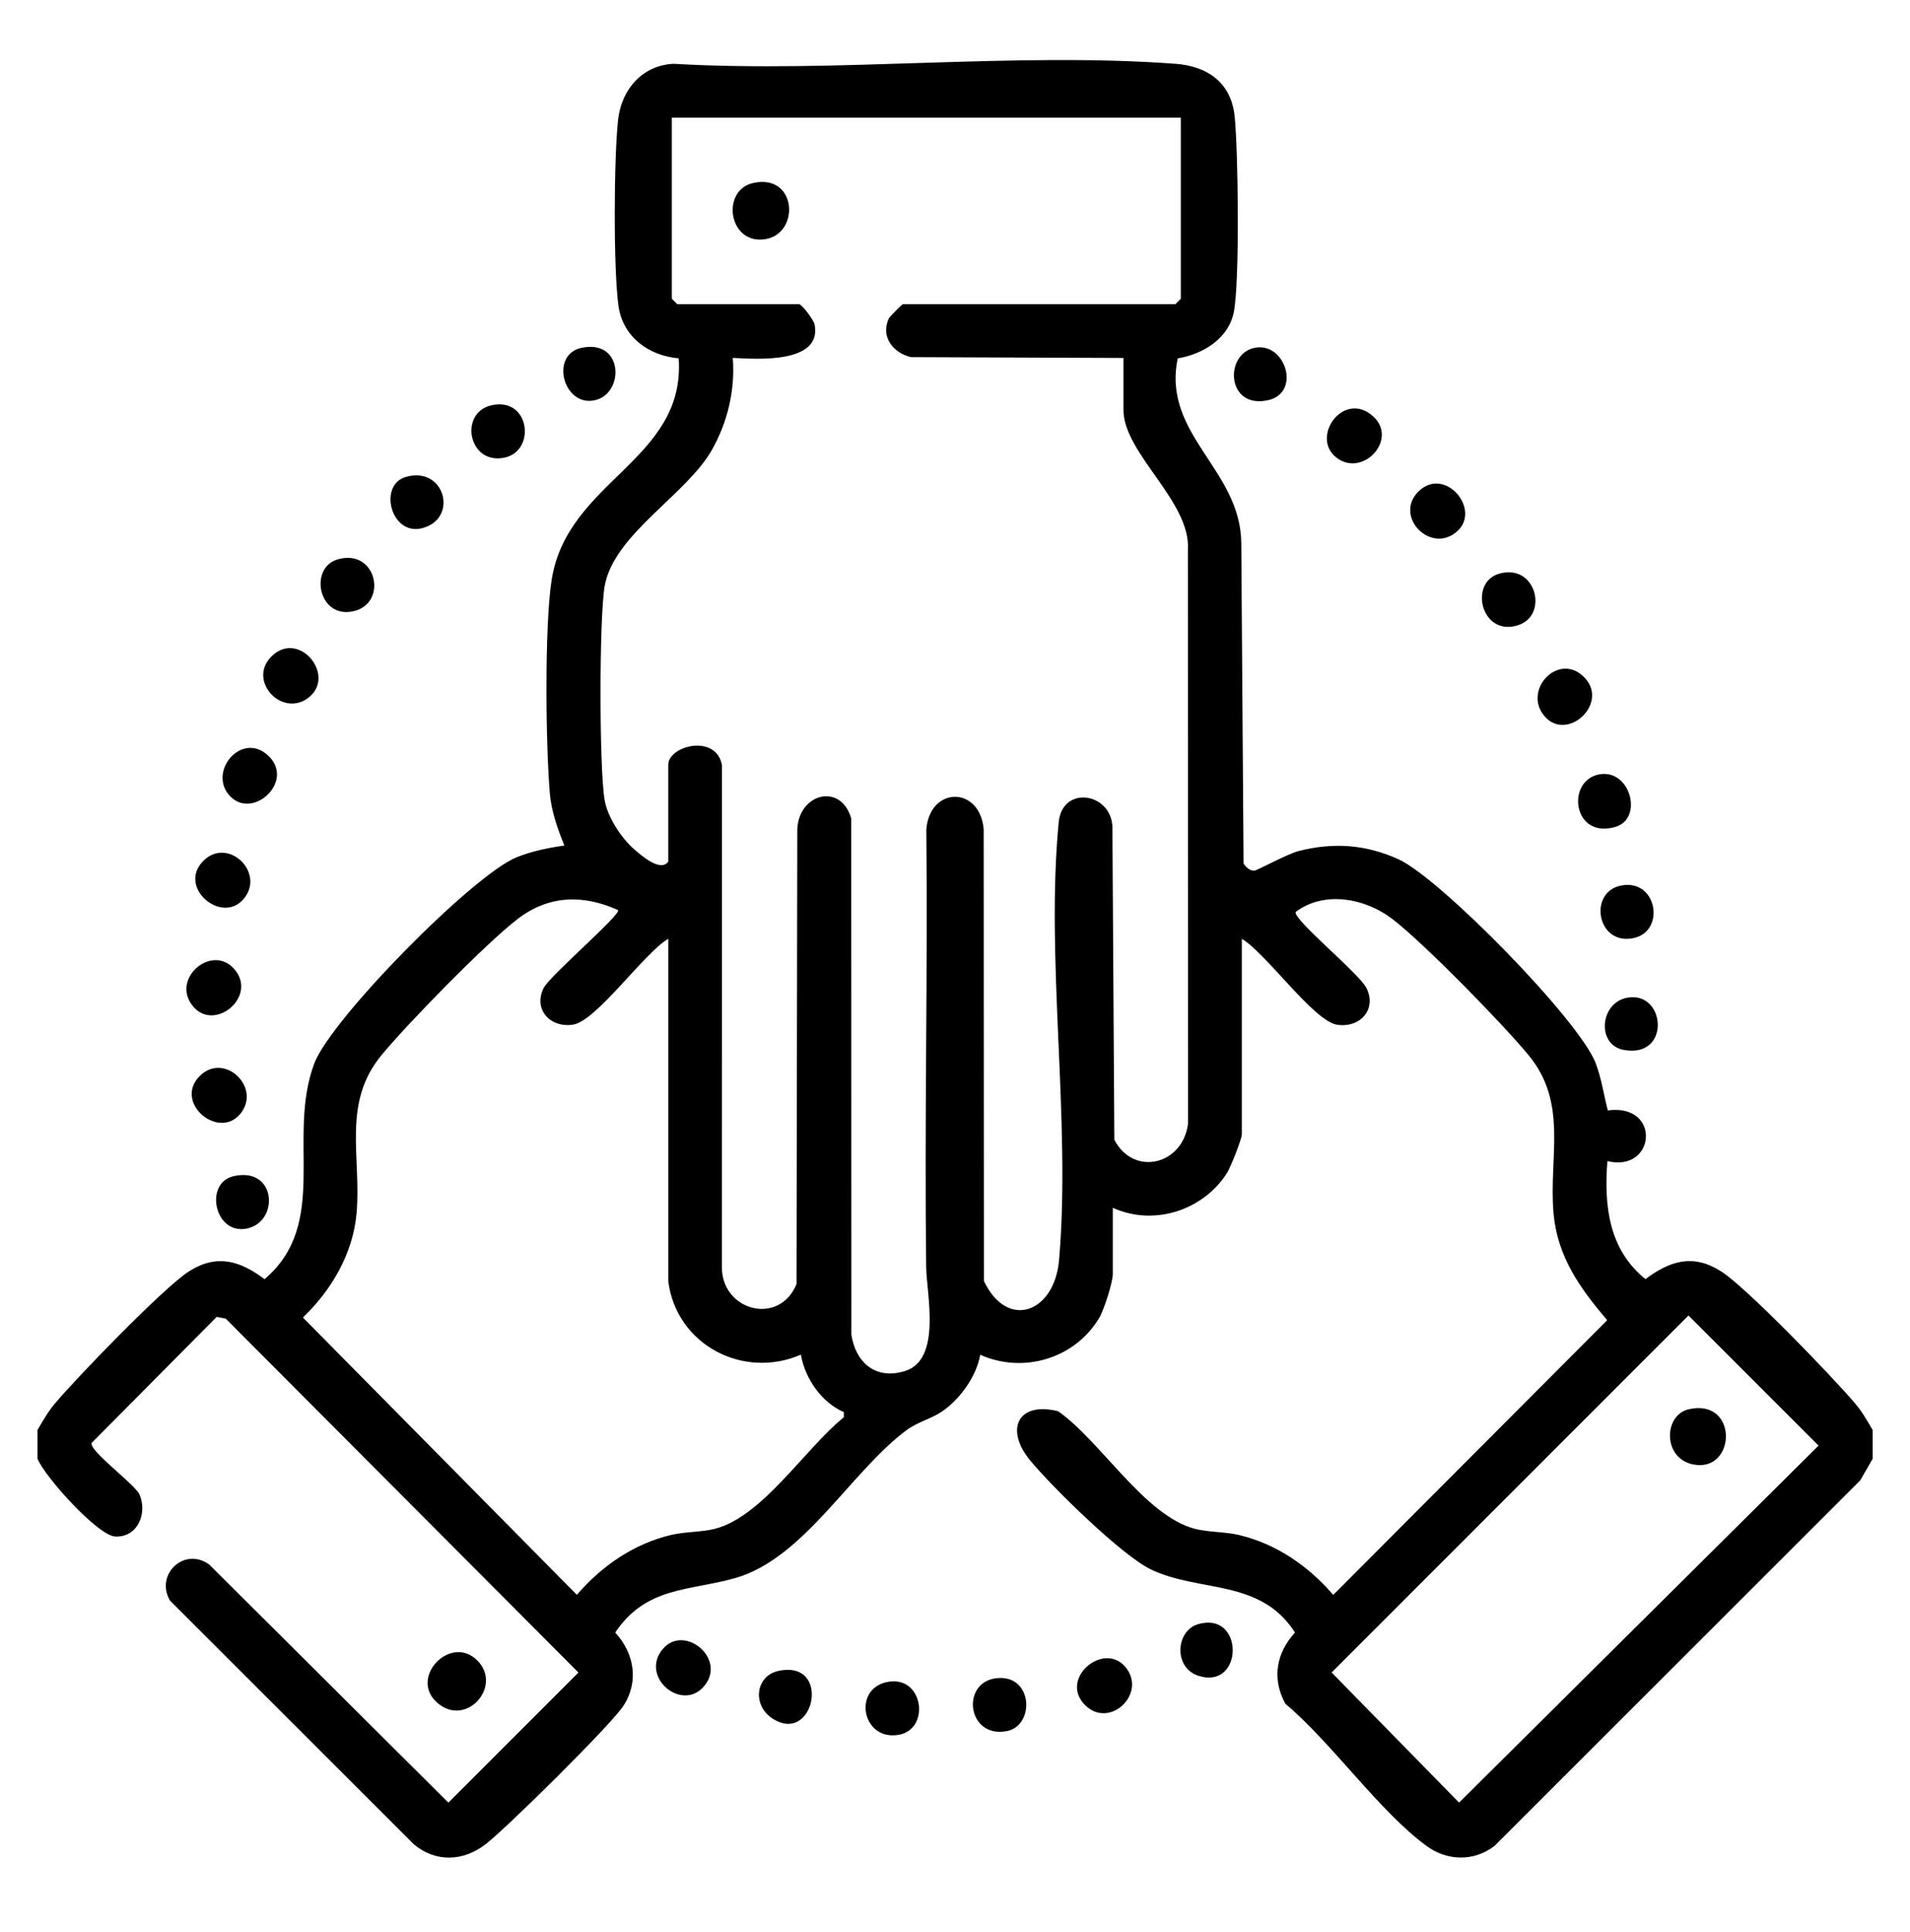 <svg width="90" height="91" viewBox="0 0 90 91" fill="none" xmlns="http://www.w3.org/2000/svg">
<g id="Collaboration">
<path id="Vector" d="M87.396 66.09C86.333 64.842 82.307 60.657 81.099 59.889C79.79 59.054 78.699 59.38 77.536 60.255C75.803 58.857 75.577 56.801 75.741 54.694C78.019 55.249 78.296 51.968 75.761 52.307C75.562 51.544 75.475 50.844 75.192 50.089C74.438 48.079 67.85 41.356 65.891 40.474C64.34 39.777 62.851 39.673 61.212 40.083C60.678 40.216 59.216 41.014 59.102 41.015C58.88 41.017 58.71 40.848 58.597 40.674L58.49 25.582C58.458 22.101 54.748 20.481 55.494 16.884C56.663 16.686 57.881 15.97 58.136 14.712C58.422 13.315 58.345 7.043 58.175 5.462C58.006 3.884 56.89 3.118 55.395 3.006C47.764 2.439 39.442 3.45 31.737 3.006C30.274 3.074 29.286 4.207 29.126 5.631C28.925 7.413 28.899 12.66 29.141 14.399C29.345 15.874 30.567 16.759 31.98 16.879C32.309 21.696 26.726 22.62 25.992 27.325C25.653 29.503 25.712 35.106 25.91 37.389C25.984 38.239 26.28 39.049 26.593 39.83C25.831 39.938 25.071 40.092 24.353 40.379C22.296 41.202 15.598 48.004 14.811 50.091C13.487 53.608 15.566 57.62 12.467 60.257C11.303 59.382 10.212 59.056 8.903 59.89C7.723 60.642 3.638 64.869 2.607 66.092C2.253 66.509 2.038 66.901 1.766 67.362V68.713C2.128 69.589 4.612 72.334 5.423 72.378C6.472 72.435 6.959 71.308 6.576 70.405C6.372 69.924 4.238 68.385 4.311 67.977L10.212 62.032L10.637 62.116L27.257 78.786L21.128 84.915L9.866 73.704C8.692 72.843 7.295 74.159 8.007 75.395L19.497 86.874C20.53 87.743 21.828 87.686 22.882 86.874C23.858 86.122 28.782 81.263 29.372 80.359C30.121 79.214 29.889 77.874 28.988 76.903C30.458 74.714 32.493 74.953 34.661 74.331C37.893 73.403 40.112 69.294 42.724 67.363C43.236 66.984 43.891 66.828 44.386 66.491C45.238 65.909 46.008 64.838 46.19 63.816C48.21 64.726 50.659 63.998 51.796 62.078C52.023 61.697 52.436 60.401 52.436 60.016V56.892C54.359 57.773 56.683 57.027 57.813 55.26C57.983 54.995 58.516 53.654 58.516 53.429V44.224C59.639 44.883 61.913 48.107 63.003 48.271C64.089 48.434 64.885 47.55 64.39 46.547C64.049 45.856 60.96 43.348 61.049 42.961C62.395 41.941 64.336 42.311 65.612 43.292C67.099 44.432 70.799 48.214 72.031 49.71C73.901 51.977 72.973 54.493 73.203 57.152C73.381 59.192 74.455 60.692 75.732 62.188L62.823 75.129C61.655 73.773 60.15 72.728 58.385 72.308C57.73 72.153 56.936 72.178 56.311 72.018C53.938 71.404 51.873 67.888 49.861 66.478C47.979 66.001 47.321 67.319 48.548 68.802C49.583 70.055 52.862 73.271 54.23 73.929C56.518 75.028 59.39 74.35 61.021 76.903C60.131 77.868 59.922 79.086 60.568 80.258C62.763 82.102 64.982 85.313 67.216 86.953C68.188 87.668 69.458 87.699 70.422 86.953L87.656 69.733L88.242 68.714V67.364C87.968 66.904 87.755 66.51 87.401 66.094L87.396 66.09ZM39.761 66.763C37.961 68.204 35.936 71.437 33.694 72.014C33.069 72.175 32.276 72.149 31.62 72.305C29.855 72.724 28.35 73.769 27.182 75.126L14.273 62.063C15.621 60.772 16.636 59.05 16.802 57.148C17.032 54.49 16.104 51.974 17.974 49.707C19.207 48.21 22.904 44.431 24.392 43.288C25.85 42.167 27.478 42.125 29.125 42.871C29.275 43.075 25.892 45.98 25.615 46.543C25.12 47.546 25.916 48.429 27.002 48.267C28.093 48.103 30.366 44.877 31.489 44.22V60.349C31.861 63.334 35.008 64.996 37.737 63.812C37.939 64.948 38.714 66.065 39.763 66.518L39.762 66.763L39.761 66.763ZM52.508 53.688L52.417 38.917C52.317 37.313 50.056 37.002 49.888 38.723C49.257 45.225 50.468 52.786 49.905 59.344C49.689 61.853 47.459 62.661 46.362 60.341L46.352 39.071C46.186 37.023 43.817 37.019 43.649 39.071C43.72 45.94 43.557 52.813 43.642 59.683C43.657 60.929 44.389 64.04 42.646 64.583C41.269 65.01 40.323 64.198 40.117 62.87L40.111 38.556C39.617 36.842 37.63 37.383 37.569 39.071L37.533 60.485C36.718 62.476 34.007 61.747 34.015 59.683L34.018 36.034C33.737 34.552 31.488 35.124 31.488 36.031V40.591C31.12 41.088 30.233 40.311 29.881 40.004C29.267 39.468 28.626 38.492 28.489 37.679C28.233 36.159 28.233 29.147 28.489 27.627C28.902 25.181 32.345 23.31 33.544 21.197C34.286 19.886 34.648 18.361 34.528 16.859C35.638 16.913 38.729 17.15 38.388 15.297C38.346 15.07 37.778 14.328 37.653 14.328H31.911L31.657 14.074V5.545H55.64V14.074L55.387 14.328H42.551C42.503 14.328 41.919 14.918 41.878 15.007C41.482 15.867 42.089 16.628 42.928 16.823L52.938 16.862V19.311C52.938 21.358 56.124 23.629 55.974 25.901L55.981 52.923C55.746 54.874 53.42 55.442 52.507 53.688H52.508ZM68.753 84.913L62.746 78.784L79.562 61.967L85.692 68.096L68.753 84.913Z" fill="black"/>
<path id="Vector_2" d="M71.523 29.455C69.793 29.999 69.207 27.453 70.622 27.03C72.382 26.503 72.997 28.993 71.523 29.455Z" fill="black"/>
<path id="Vector_3" d="M14.594 32.816C13.351 33.882 11.625 32.09 12.788 30.926C14.062 29.653 15.817 31.765 14.594 32.816Z" fill="black"/>
<path id="Vector_4" d="M23.763 21.559C22.069 21.907 21.607 19.439 23.166 19.09C24.972 18.688 25.273 21.252 23.763 21.559Z" fill="black"/>
<path id="Vector_5" d="M72.749 33.701C71.785 32.507 73.368 30.784 74.553 31.813C75.967 33.038 73.836 35.047 72.749 33.701Z" fill="black"/>
<path id="Vector_6" d="M10.765 37.417C9.857 36.29 11.361 34.519 12.565 35.53C14.026 36.754 11.837 38.748 10.765 37.417Z" fill="black"/>
<path id="Vector_7" d="M16.503 28.819C14.979 29.019 14.589 26.746 15.899 26.354C17.801 25.785 18.342 28.577 16.503 28.819Z" fill="black"/>
<path id="Vector_8" d="M76.125 38.95C74.102 39.549 73.781 36.768 75.357 36.478C76.829 36.208 77.444 38.56 76.125 38.95Z" fill="black"/>
<path id="Vector_9" d="M68.64 25.047C67.398 26.114 65.671 24.317 66.834 23.157C68.073 21.922 69.841 24.014 68.64 25.047Z" fill="black"/>
<path id="Vector_10" d="M76.965 44.191C75.244 44.544 74.833 42.031 76.371 41.718C78.092 41.365 78.502 43.879 76.965 44.191Z" fill="black"/>
<path id="Vector_11" d="M11.301 52.493C10.268 53.694 8.177 51.925 9.411 50.687C10.571 49.523 12.368 51.251 11.301 52.493Z" fill="black"/>
<path id="Vector_12" d="M11.603 57.877C10.102 58.152 9.614 55.725 11.004 55.406C13.047 54.937 13.176 57.589 11.603 57.877Z" fill="black"/>
<path id="Vector_13" d="M62.952 21.539C61.739 20.564 63.332 18.358 64.708 19.618C65.904 20.713 64.187 22.534 62.952 21.539Z" fill="black"/>
<path id="Vector_14" d="M11.47 42.358C10.437 43.559 8.346 41.791 9.58 40.553C10.74 39.389 12.538 41.117 11.47 42.358Z" fill="black"/>
<path id="Vector_15" d="M9.115 47.425C8.007 46.137 9.946 44.463 11.008 45.614C12.193 46.899 10.145 48.623 9.115 47.425Z" fill="black"/>
<path id="Vector_16" d="M76.505 49.456C75.171 49.209 75.388 47.056 76.862 46.975C78.507 46.883 78.676 49.858 76.505 49.456Z" fill="black"/>
<path id="Vector_17" d="M20.217 24.759C18.508 25.606 17.729 22.877 19.11 22.47C20.837 21.96 21.527 24.108 20.217 24.759Z" fill="black"/>
<path id="Vector_18" d="M59.739 18.854C57.778 19.277 57.678 16.647 59.143 16.38C60.581 16.12 61.322 18.515 59.739 18.854Z" fill="black"/>
<path id="Vector_19" d="M27.986 18.863C26.528 19.131 25.917 16.708 27.39 16.388C29.412 15.949 29.437 18.594 27.986 18.863Z" fill="black"/>
<path id="Vector_20" d="M20.592 80.199C19.263 79.019 21.233 76.963 22.49 78.217C23.708 79.433 21.953 81.409 20.592 80.199Z" fill="black"/>
<path id="Vector_21" d="M42.377 81.714C40.591 82.058 40.131 79.444 41.922 79.213C43.526 79.005 43.815 81.437 42.377 81.714Z" fill="black"/>
<path id="Vector_22" d="M47.443 81.545C45.559 81.905 45.253 79.214 46.983 79.049C48.686 78.887 48.767 81.292 47.443 81.545Z" fill="black"/>
<path id="Vector_23" d="M56.478 78.941C55.282 78.564 55.406 76.823 56.438 76.513C58.643 75.851 58.616 79.615 56.478 78.941Z" fill="black"/>
<path id="Vector_24" d="M51.127 80.318C49.892 79.079 51.984 77.311 53.017 78.512C54.085 79.753 52.288 81.481 51.127 80.318Z" fill="black"/>
<path id="Vector_25" d="M33.133 79.478C32.071 80.63 30.133 78.957 31.24 77.668C32.27 76.47 34.318 78.193 33.133 79.478Z" fill="black"/>
<path id="Vector_26" d="M36.393 80.948C35.432 80.318 35.602 78.941 36.679 78.71C39.212 78.163 38.37 82.243 36.393 80.948Z" fill="black"/>
<path id="Vector_27" d="M36.092 11.26C34.331 11.578 33.942 8.957 35.497 8.618C37.547 8.171 37.709 10.969 36.092 11.26Z" fill="black"/>
<path id="Vector_28" d="M79.787 68.984C78.339 68.7 78.382 66.656 79.574 66.384C81.93 65.848 81.817 69.383 79.787 68.984Z" fill="black"/>
</g>
</svg>
